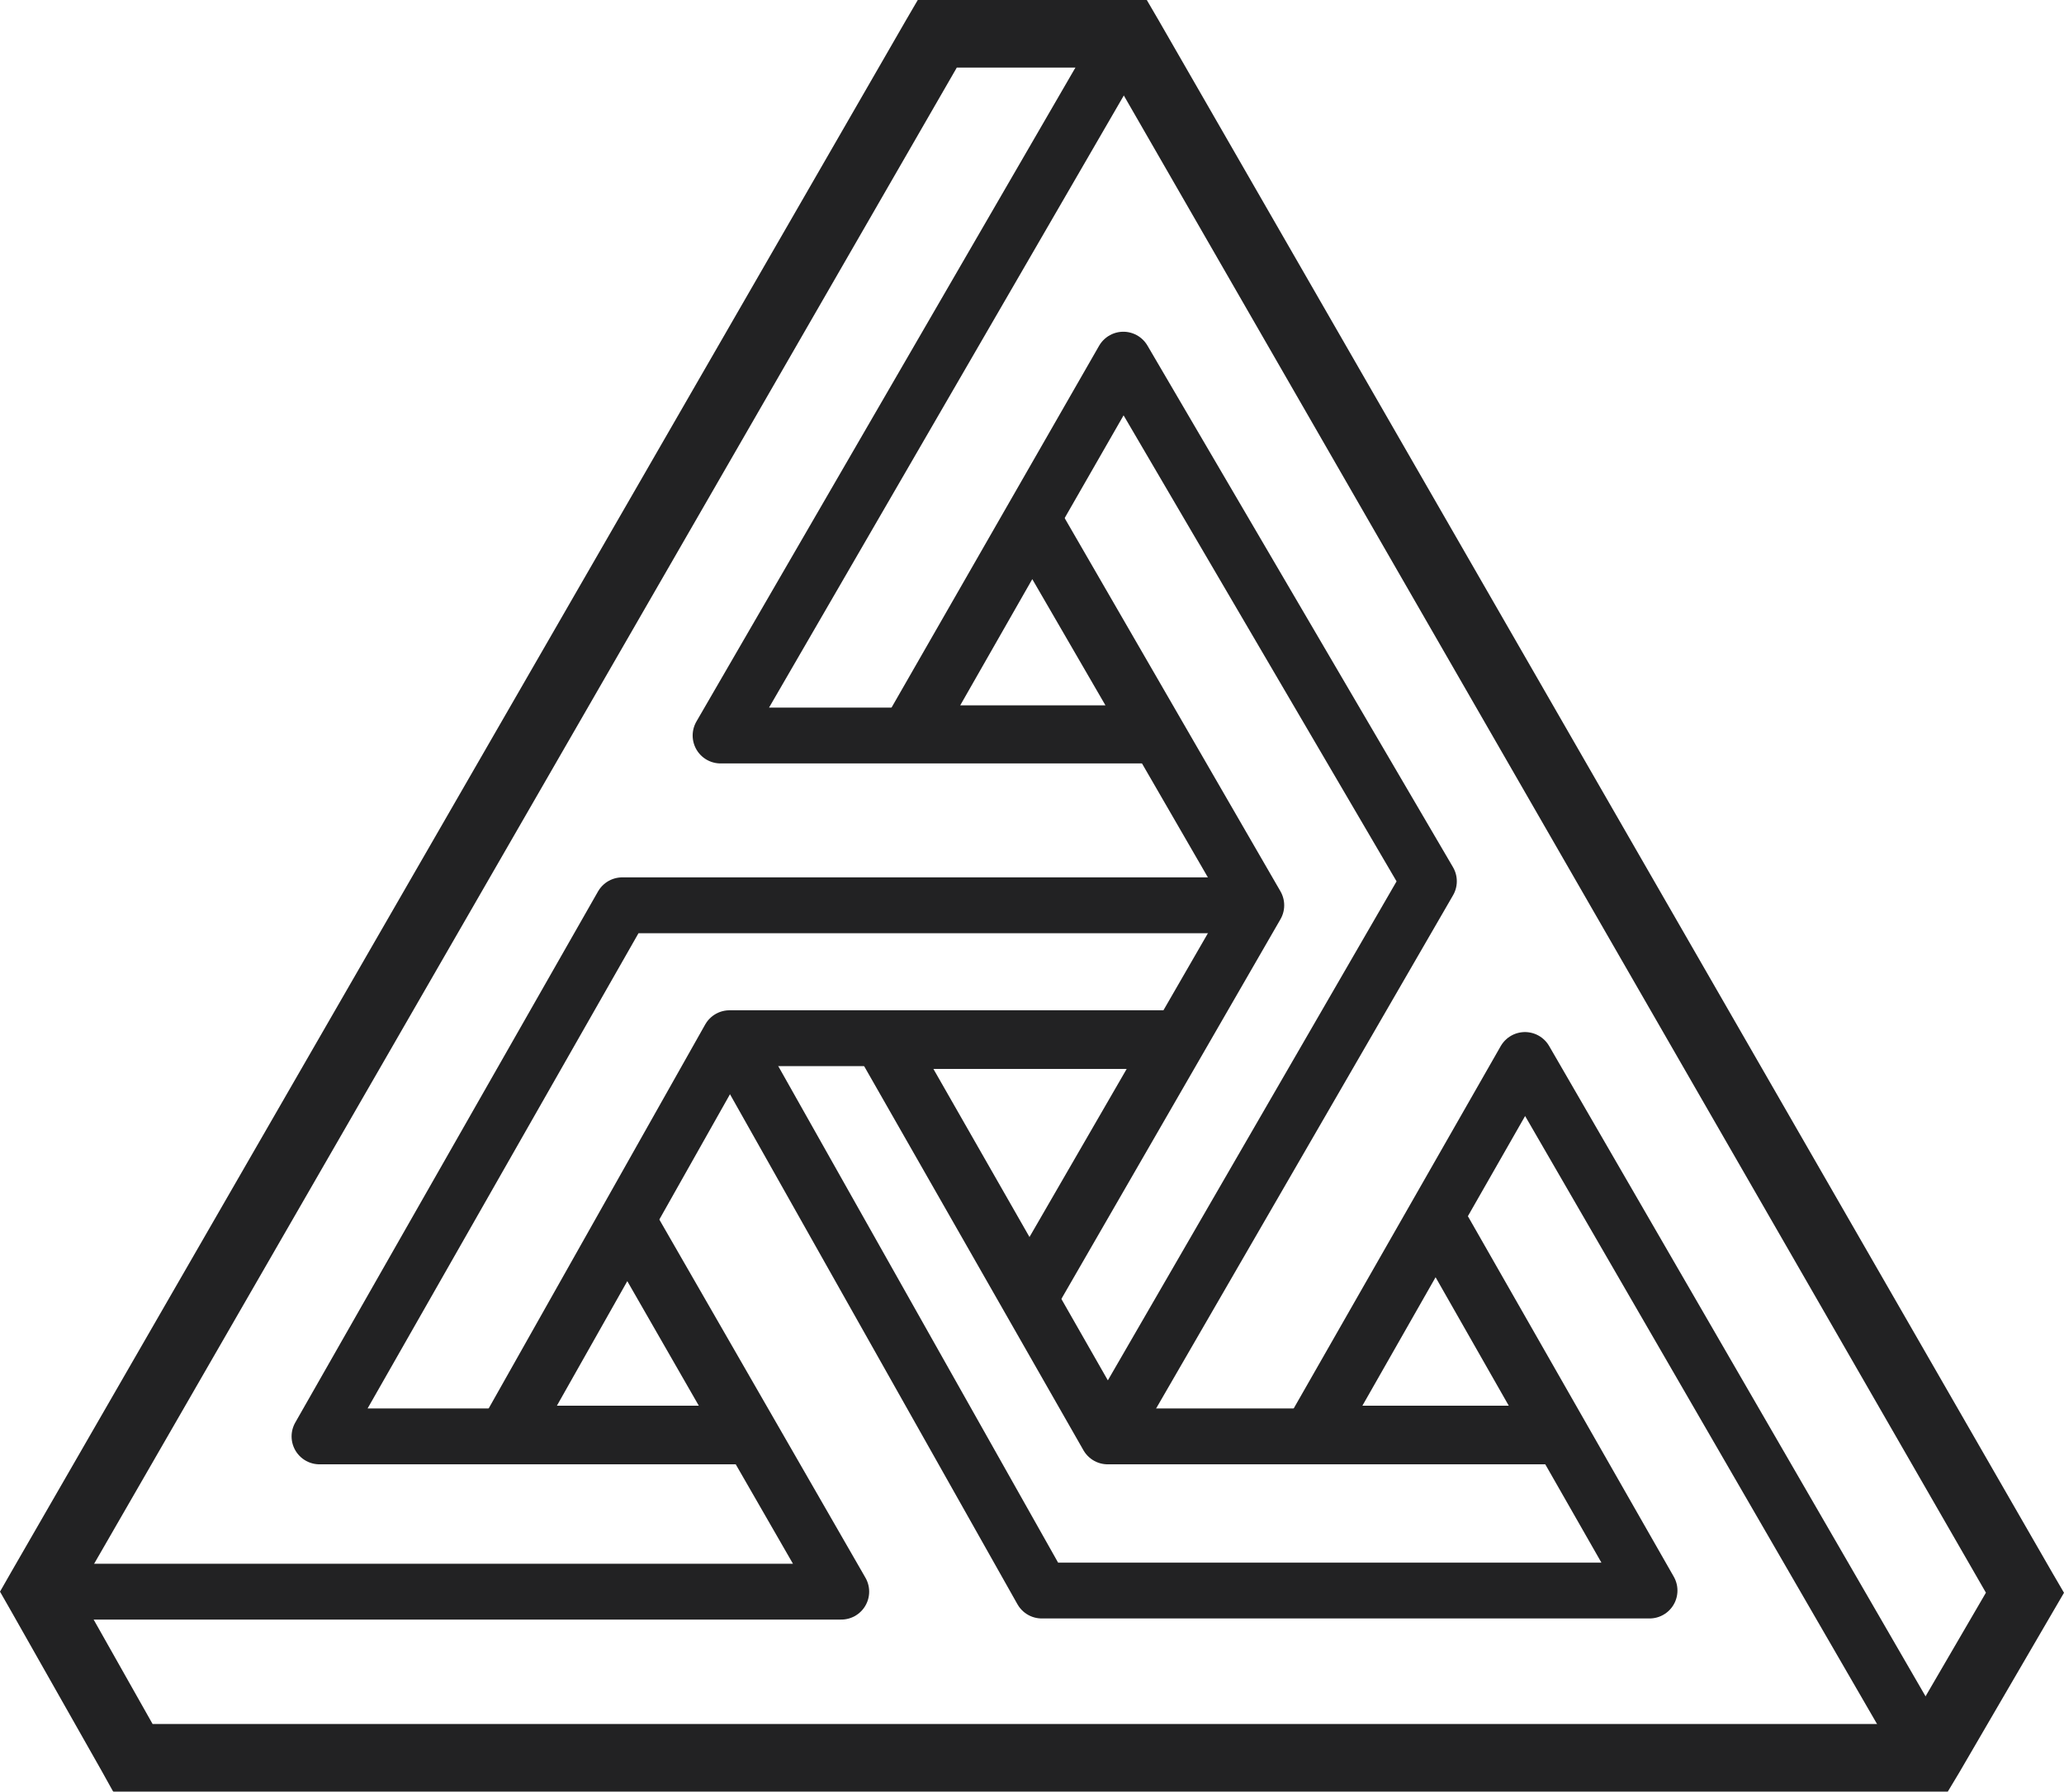 <?xml version="1.0" encoding="UTF-8"?><svg id="Layer_2" xmlns="http://www.w3.org/2000/svg" viewBox="0 0 36.95 32.08"><defs><style>.cls-1{fill:none;stroke:#222223;stroke-linejoin:round;}.cls-2{fill:#222223;}</style></defs><g id="Layer_1-2"><g id="_1"><g><polygon class="cls-1" points="20.12 .71 16.84 .71 .82 28.5 2.44 31.37 34.47 31.37 36.13 28.52 20.12 .71"/><polyline class="cls-1" points="20.69 13.17 12.9 13.17 20.12 .71"/><polyline class="cls-1" points=".82 28.5 15.06 28.5 11.28 21.93"/><polyline class="cls-1" points="34.47 31.37 27.3 18.98 23.45 25.72"/><polyline class="cls-1" points="25.79 21.93 29.53 28.48 18.65 28.48 13.06 18.56"/><polyline class="cls-1" points="15.76 18.59 19.83 25.72 25.58 15.78 20.11 6.44 16.25 13.17"/><line class="cls-1" x1="19.83" y1="25.72" x2="27.93" y2="25.72"/><polyline class="cls-1" points="18.44 23.23 22.49 16.21 18.53 9.36"/><polyline class="cls-1" points="13.45 25.72 5.72 25.72 11.14 16.21 22.49 16.21"/><polyline class="cls-1" points="9.04 25.72 13.06 18.59 21.12 18.59"/></g><g><path class="cls-2" d="m2.44,31.37l-1.62-2.86L16.84.71h3.28s16.01,27.81,16.01,27.81l-1.66,2.85H2.44m-.41.71h.41s32.02,0,32.02,0h.41s.21-.35.21-.35l1.66-2.85.21-.36-.21-.36L20.74.36l-.21-.36h-.41s-3.28,0-3.28,0h-.41s-.21.36-.21.36L.2,28.15l-.2.35.2.35,1.62,2.86.2.36h0Z"/><path class="cls-2" d="m24.39,25.17l1.31-2.3,1.31,2.3h-2.62m3.56.55l-2.25-3.95-2.26,3.95h4.51s0,0,0,0h0Zm-2.25-3.95h0s0,0,0,0h0Z"/><path class="cls-2" d="m18.43,22.15l-1.72-3.01h3.46s-1.74,3.01-1.74,3.01m0,1.1l2.69-4.66h-5.35s2.67,4.66,2.67,4.66h0Z"/><path class="cls-2" d="m9.97,25.17l1.26-2.23,1.28,2.23h-2.54m-.94.55h4.42s-2.23-3.89-2.23-3.89l-2.19,3.89h0Z"/><path class="cls-2" d="m17.19,12.63l1.29-2.26,1.31,2.26h-2.6m-.94.55h4.49s-2.26-3.9-2.26-3.9l-2.23,3.9h0Z"/></g></g></g></svg>